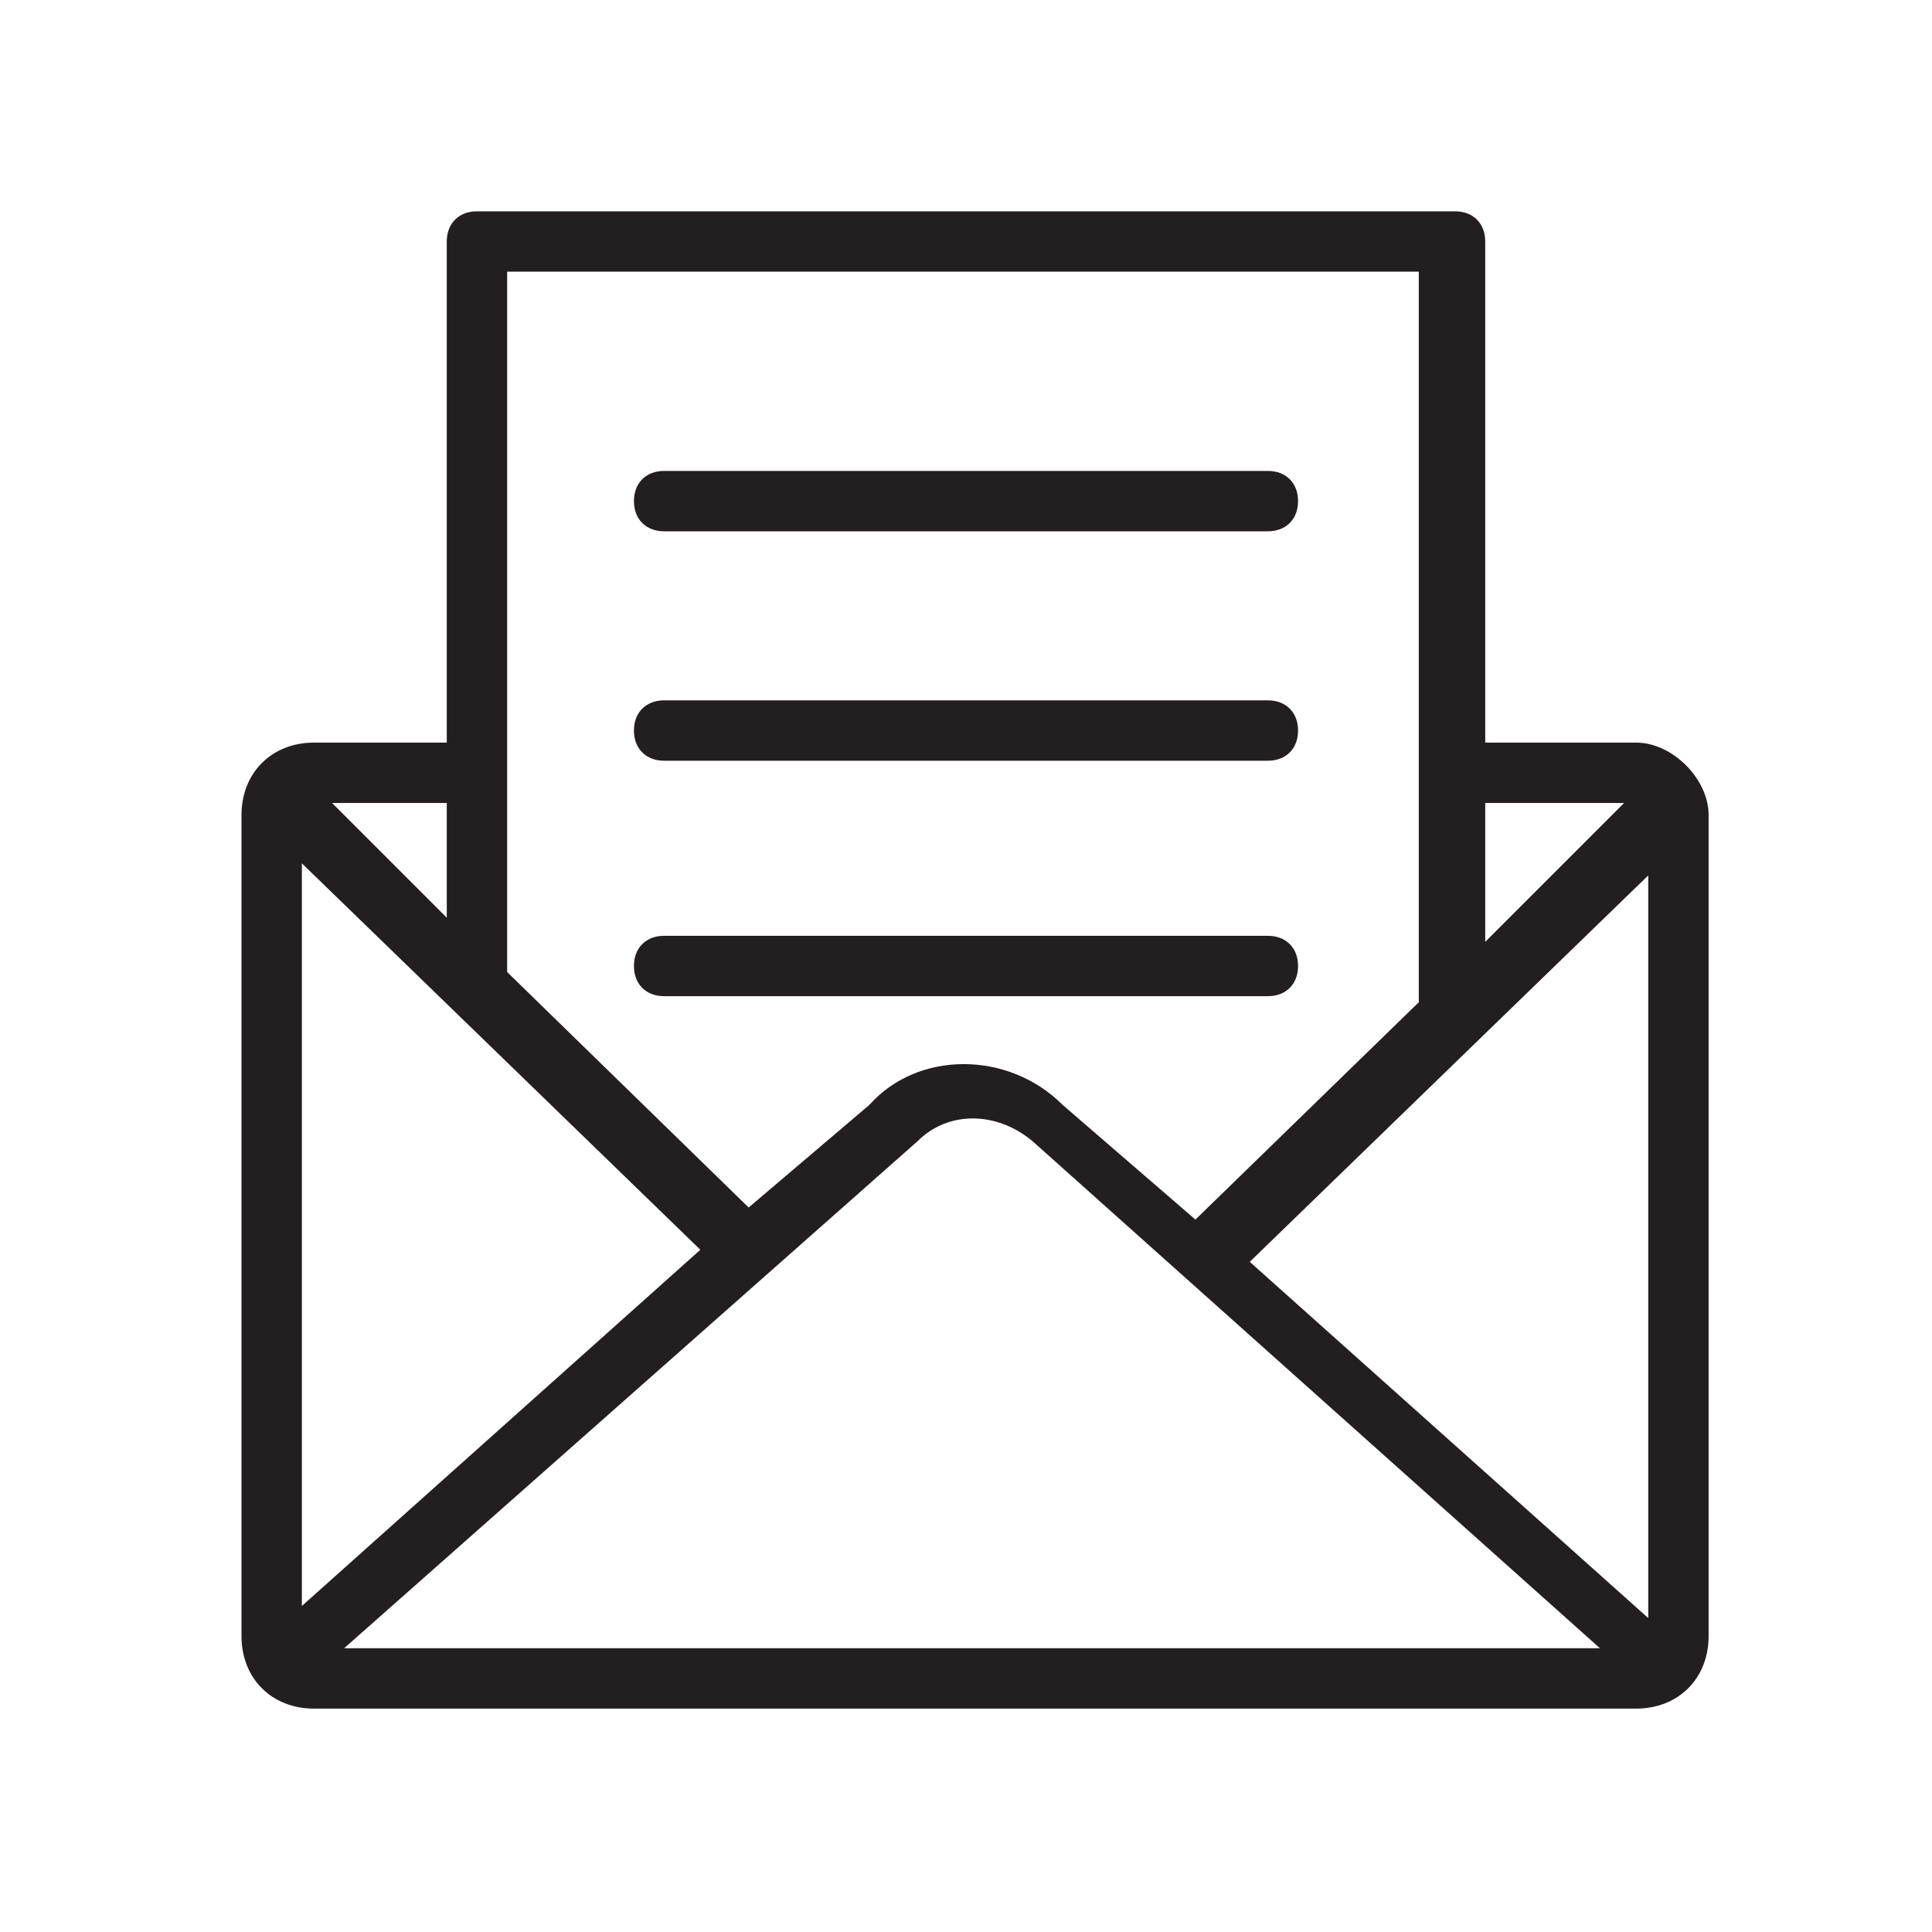 <?xml version="1.0" encoding="utf-8"?>
<!-- Generator: Adobe Illustrator 26.5.0, SVG Export Plug-In . SVG Version: 6.00 Build 0)  -->
<svg version="1.1" id="Icons" xmlns="http://www.w3.org/2000/svg" xmlns:xlink="http://www.w3.org/1999/xlink" x="0px" y="0px"
	 viewBox="0 0 32 32" style="enable-background:new 0 0 32 32;" xml:space="preserve">
<style type="text/css">
	.st0{fill:#231f20;}
</style>
<path class="st0" d="M27.1,12.3h-2.5V4c0-0.3-0.2-0.5-0.5-0.5H7.9C7.6,3.5,7.4,3.7,7.4,4v8.3H5.2c-0.7,0-1.2,0.5-1.2,1.2v13.6
	c0,0.7,0.5,1.2,1.2,1.2h21.9c0.7,0,1.2-0.5,1.2-1.2V13.5C28.3,12.9,27.7,12.3,27.1,12.3L27.1,12.3z M27.3,26.8l-6.6-5.9l6.6-6.4
	V26.8z M5,14.3l6.6,6.4L5,26.6V14.3z M15.2,18.9c0.5-0.5,1.3-0.5,1.9,0l9.4,8.4H5.7L15.2,18.9L15.2,18.9z M26.9,13.3l-2.3,2.3v-2.3
	H26.9z M8.4,4.5h15.1v12c0,0,0,0,0,0.1l-3.7,3.6l-2.2-1.9c-0.9-0.9-2.4-0.9-3.2,0L12.4,20l-4-3.9c0,0,0-0.1,0-0.1L8.4,4.5L8.4,4.5z
	 M7.4,15.2l-1.9-1.9h1.9V15.2z"/>
<path class="st0" d="M11,8.8h10c0.3,0,0.5-0.2,0.5-0.5S21.3,7.8,21,7.8H11c-0.3,0-0.5,0.2-0.5,0.5C10.5,8.6,10.7,8.8,11,8.8z"/>
<path class="st0" d="M11,12.6h10c0.3,0,0.5-0.2,0.5-0.5s-0.2-0.5-0.5-0.5H11c-0.3,0-0.5,0.2-0.5,0.5S10.7,12.6,11,12.6z"/>
<path class="st0" d="M11,16.5h10c0.3,0,0.5-0.2,0.5-0.5s-0.2-0.5-0.5-0.5H11c-0.3,0-0.5,0.2-0.5,0.5C10.5,16.3,10.7,16.5,11,16.5z"
	/>
</svg>
